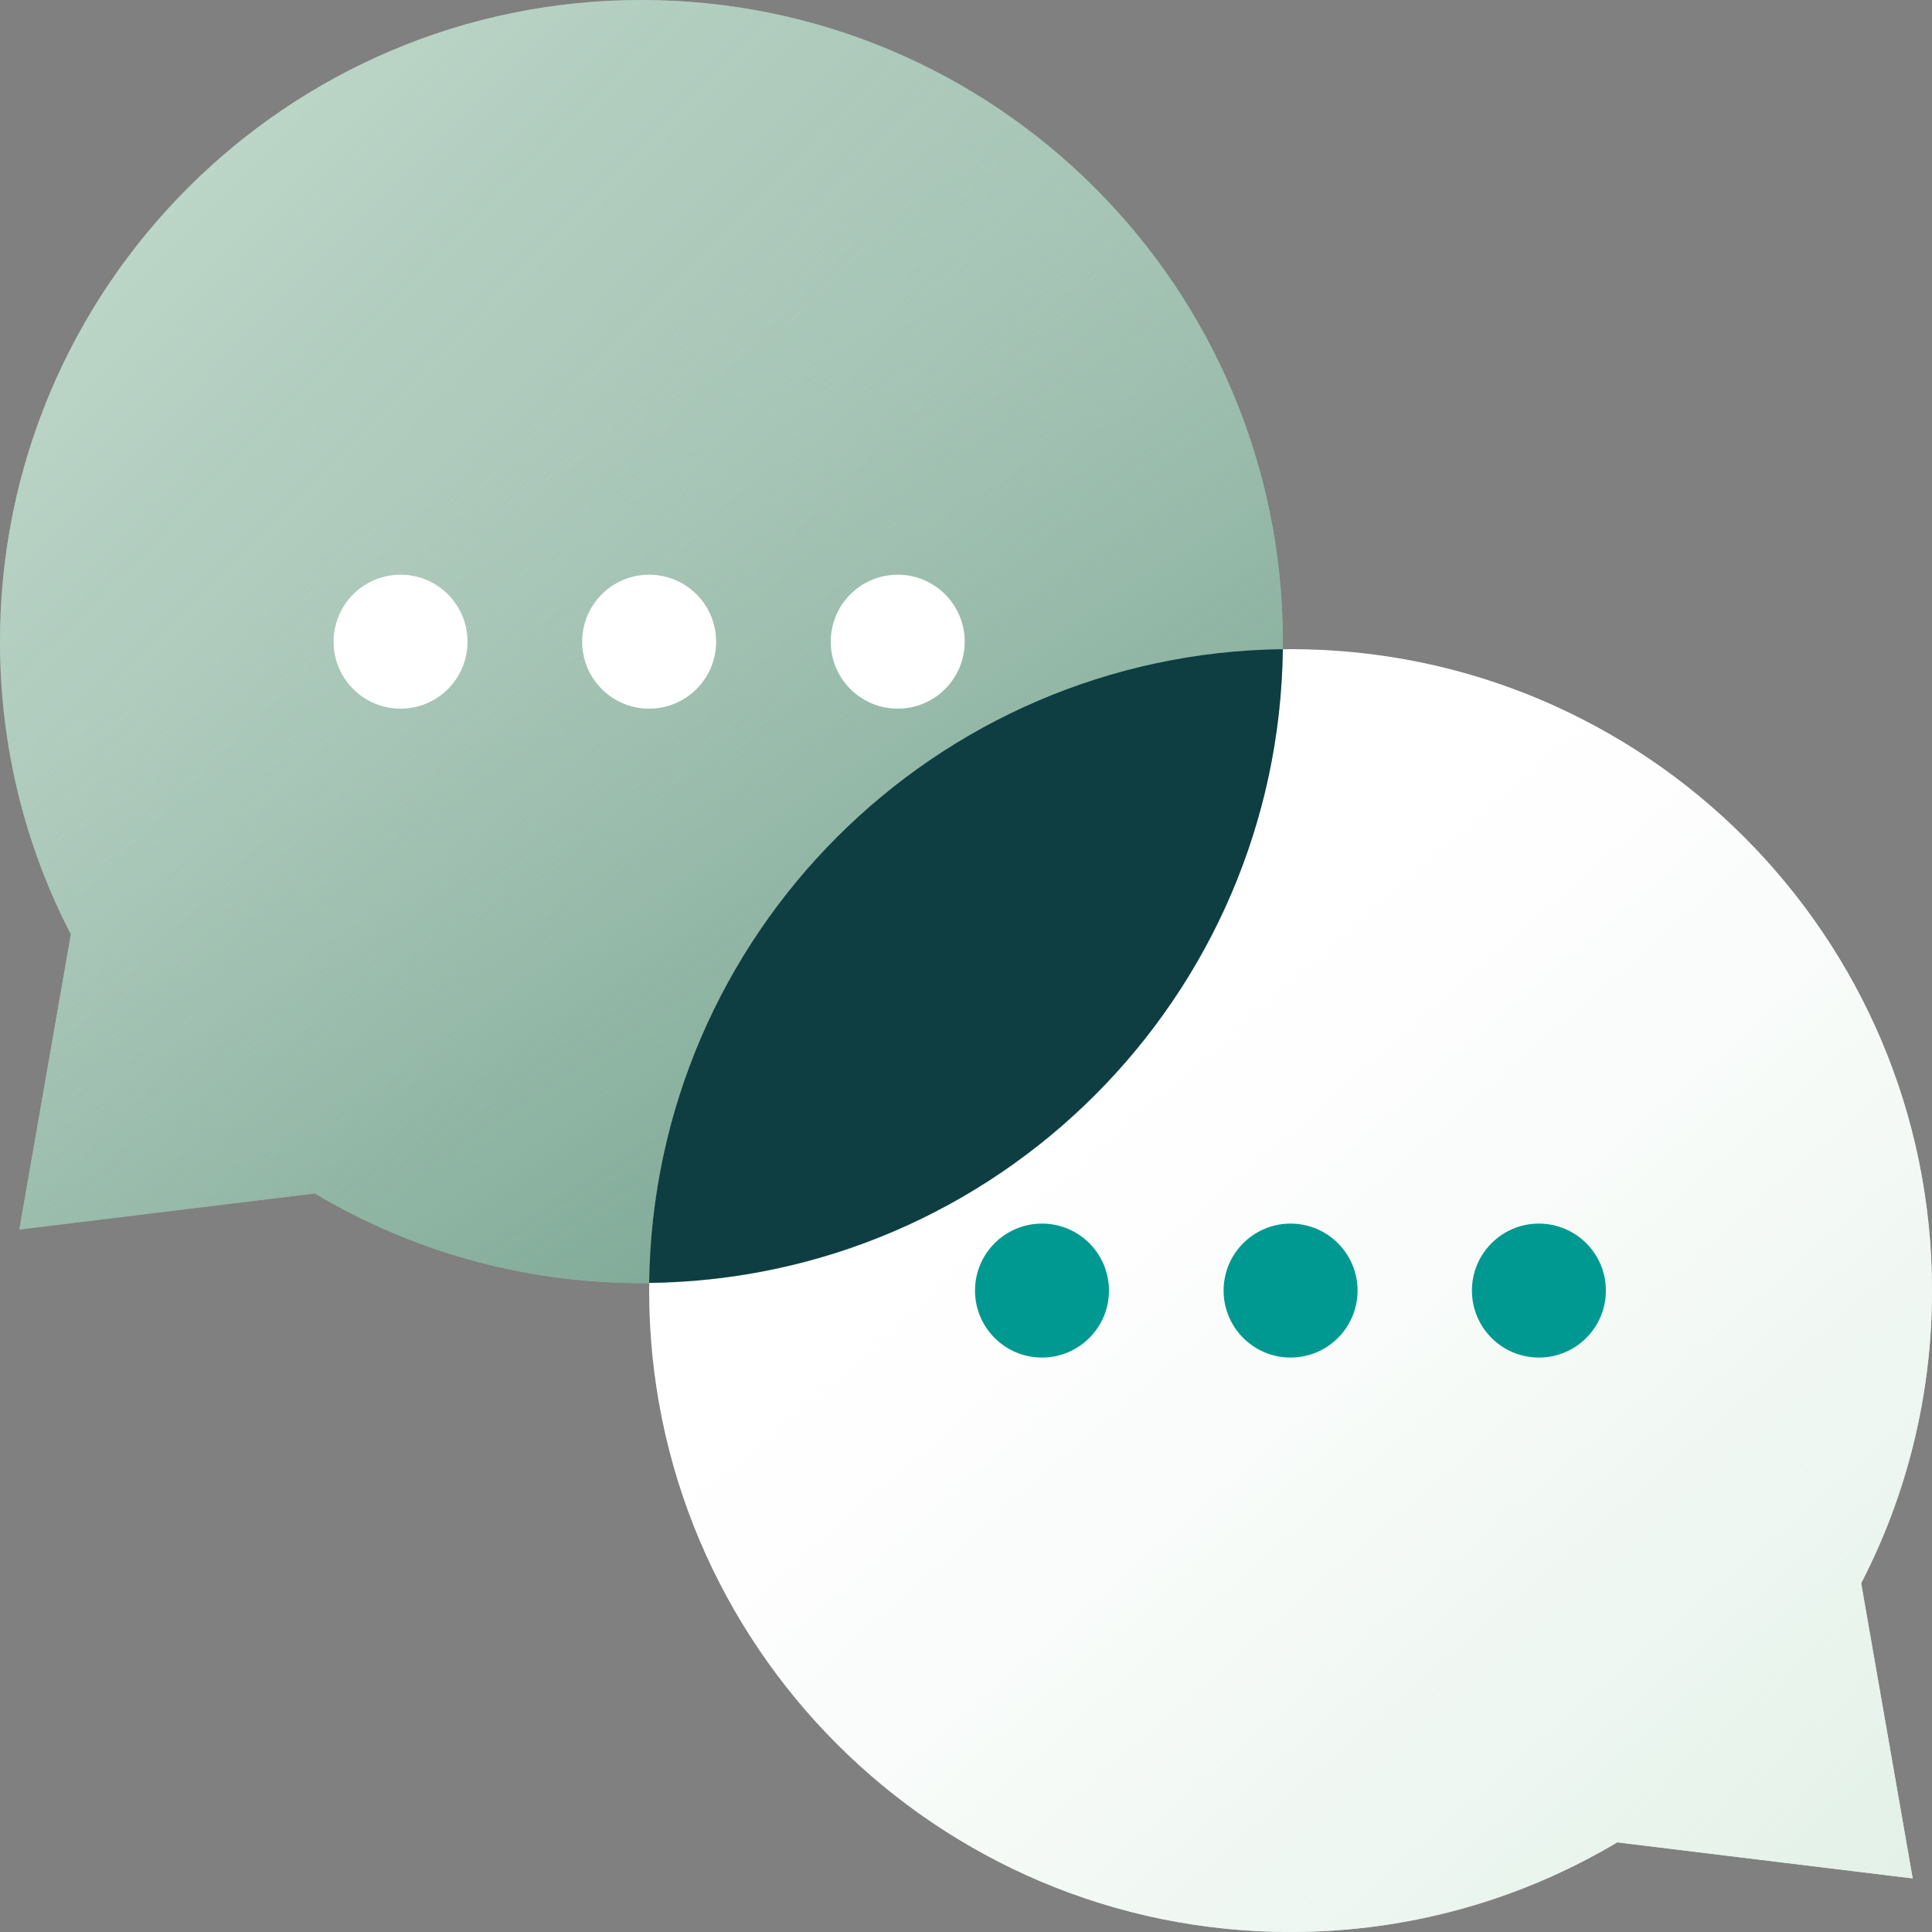 <svg width="75" height="75" viewBox="0 0 75 75" fill="none" xmlns="http://www.w3.org/2000/svg">
<rect x="0" y="0" width="75" height="75" fill="#808080" stroke="none"/>
<g clip-path="url(#clip0_588_3682)">
<path d="M49.8 24.91C49.8 38.66 38.66 49.81 24.9 49.81C20.27 49.81 15.93 48.54 12.22 46.33L0.75 47.73L2.75 36.27C0.99 32.87 0 29.01 0 24.91C0 11.15 11.15 0 24.9 0C38.65 0 49.8 11.15 49.8 24.91Z" fill="#A7C5B6"/>
<path d="M49.8 24.91C49.8 38.66 38.66 49.81 24.9 49.81C20.27 49.81 15.93 48.54 12.22 46.33L0.75 47.73L2.75 36.27C0.99 32.87 0 29.01 0 24.91C0 11.15 11.15 0 24.9 0C38.65 0 49.8 11.15 49.8 24.91Z" fill="url(#paint0_linear_588_3682)"/>
<path d="M72.25 61.46L74.25 72.92L62.78 71.52C59.07 73.73 54.73 75 50.1 75C36.35 75 25.2 63.85 25.2 50.1C25.2 36.35 36.35 25.2 50.1 25.2C63.85 25.2 75 36.35 75 50.1C75 54.19 74.01 58.06 72.25 61.46Z" fill="white"/>
<path d="M72.25 61.46L74.25 72.92L62.78 71.52C59.07 73.73 54.73 75 50.1 75C36.35 75 25.2 63.85 25.2 50.1C25.2 36.35 36.35 25.2 50.1 25.2C63.85 25.2 75 36.35 75 50.1C75 54.19 74.01 58.06 72.25 61.46Z" fill="url(#paint1_linear_588_3682)"/>
<path d="M49.8 24.91C49.8 38.66 38.66 49.81 24.9 49.81C20.27 49.81 15.93 48.54 12.22 46.33L0.75 47.73L2.75 36.27C0.99 32.87 0 29.01 0 24.91C0 11.15 11.15 0 24.9 0C38.65 0 49.8 11.15 49.8 24.91Z" fill="url(#paint2_linear_588_3682)"/>
<path d="M49.8 25.2C49.63 38.72 38.72 49.63 25.2 49.8C25.37 36.28 36.29 25.36 49.8 25.2Z" fill="#0E3D42"/>
<path d="M25.2 27.51C26.636 27.51 27.8 26.346 27.8 24.91C27.8 23.474 26.636 22.31 25.2 22.31C23.764 22.31 22.6 23.474 22.6 24.91C22.6 26.346 23.764 27.51 25.2 27.51Z" fill="white"/>
<path d="M15.55 27.51C16.986 27.51 18.15 26.346 18.15 24.91C18.15 23.474 16.986 22.31 15.55 22.31C14.114 22.31 12.95 23.474 12.95 24.91C12.95 26.346 14.114 27.51 15.55 27.51Z" fill="white"/>
<path d="M34.85 27.51C36.286 27.51 37.45 26.346 37.45 24.91C37.45 23.474 36.286 22.31 34.85 22.31C33.414 22.31 32.25 23.474 32.25 24.91C32.25 26.346 33.414 27.51 34.85 27.51Z" fill="white"/>
<path d="M50.1 52.7C51.536 52.7 52.7 51.536 52.7 50.1C52.7 48.664 51.536 47.5 50.1 47.5C48.664 47.5 47.5 48.664 47.5 50.1C47.5 51.536 48.664 52.7 50.1 52.7Z" fill="#009991"/>
<path d="M40.45 52.7C41.886 52.7 43.05 51.536 43.05 50.1C43.05 48.664 41.886 47.5 40.45 47.5C39.014 47.5 37.85 48.664 37.85 50.1C37.85 51.536 39.014 52.7 40.45 52.7Z" fill="#009991"/>
<path d="M59.74 52.7C61.176 52.7 62.34 51.536 62.34 50.1C62.34 48.664 61.176 47.5 59.74 47.5C58.304 47.5 57.14 48.664 57.14 50.1C57.14 51.536 58.304 52.7 59.74 52.7Z" fill="#009991"/>
</g>
<defs>
<linearGradient id="paint0_linear_588_3682" x1="-8.56" y1="-2.33" x2="28.29" y2="34.09" gradientUnits="userSpaceOnUse">
<stop stop-color="#D7EBDE"/>
<stop offset="1" stop-color="#A7C5B6" stop-opacity="0"/>
</linearGradient>
<linearGradient id="paint1_linear_588_3682" x1="90.92" y1="96.97" x2="39.53" y2="37.96" gradientUnits="userSpaceOnUse">
<stop stop-color="#D7EBDE"/>
<stop offset="0.12" stop-color="#D7EBDE" stop-opacity="0.98"/>
<stop offset="0.25" stop-color="#DAECE0" stop-opacity="0.92"/>
<stop offset="0.38" stop-color="#DDEEE3" stop-opacity="0.83"/>
<stop offset="0.52" stop-color="#E3F1E8" stop-opacity="0.69"/>
<stop offset="0.67" stop-color="#EAF4ED" stop-opacity="0.52"/>
<stop offset="0.81" stop-color="#F2F8F4" stop-opacity="0.31"/>
<stop offset="0.96" stop-color="#FCFDFC" stop-opacity="0.07"/>
<stop offset="1" stop-color="white" stop-opacity="0"/>
</linearGradient>
<linearGradient id="paint2_linear_588_3682" x1="51.38" y1="72.72" x2="16.37" y2="18.93" gradientUnits="userSpaceOnUse">
<stop stop-color="#5D937B"/>
<stop offset="0.16" stop-color="#5F947C" stop-opacity="0.97"/>
<stop offset="0.32" stop-color="#659881" stop-opacity="0.89"/>
<stop offset="0.49" stop-color="#709F8A" stop-opacity="0.74"/>
<stop offset="0.67" stop-color="#7EA996" stop-opacity="0.54"/>
<stop offset="0.84" stop-color="#91B6A5" stop-opacity="0.29"/>
<stop offset="1" stop-color="#A7C5B6" stop-opacity="0"/>
</linearGradient>
<clipPath id="clip0_588_3682">
<rect width="75" height="75" fill="white"/>
</clipPath>
</defs>
</svg>
